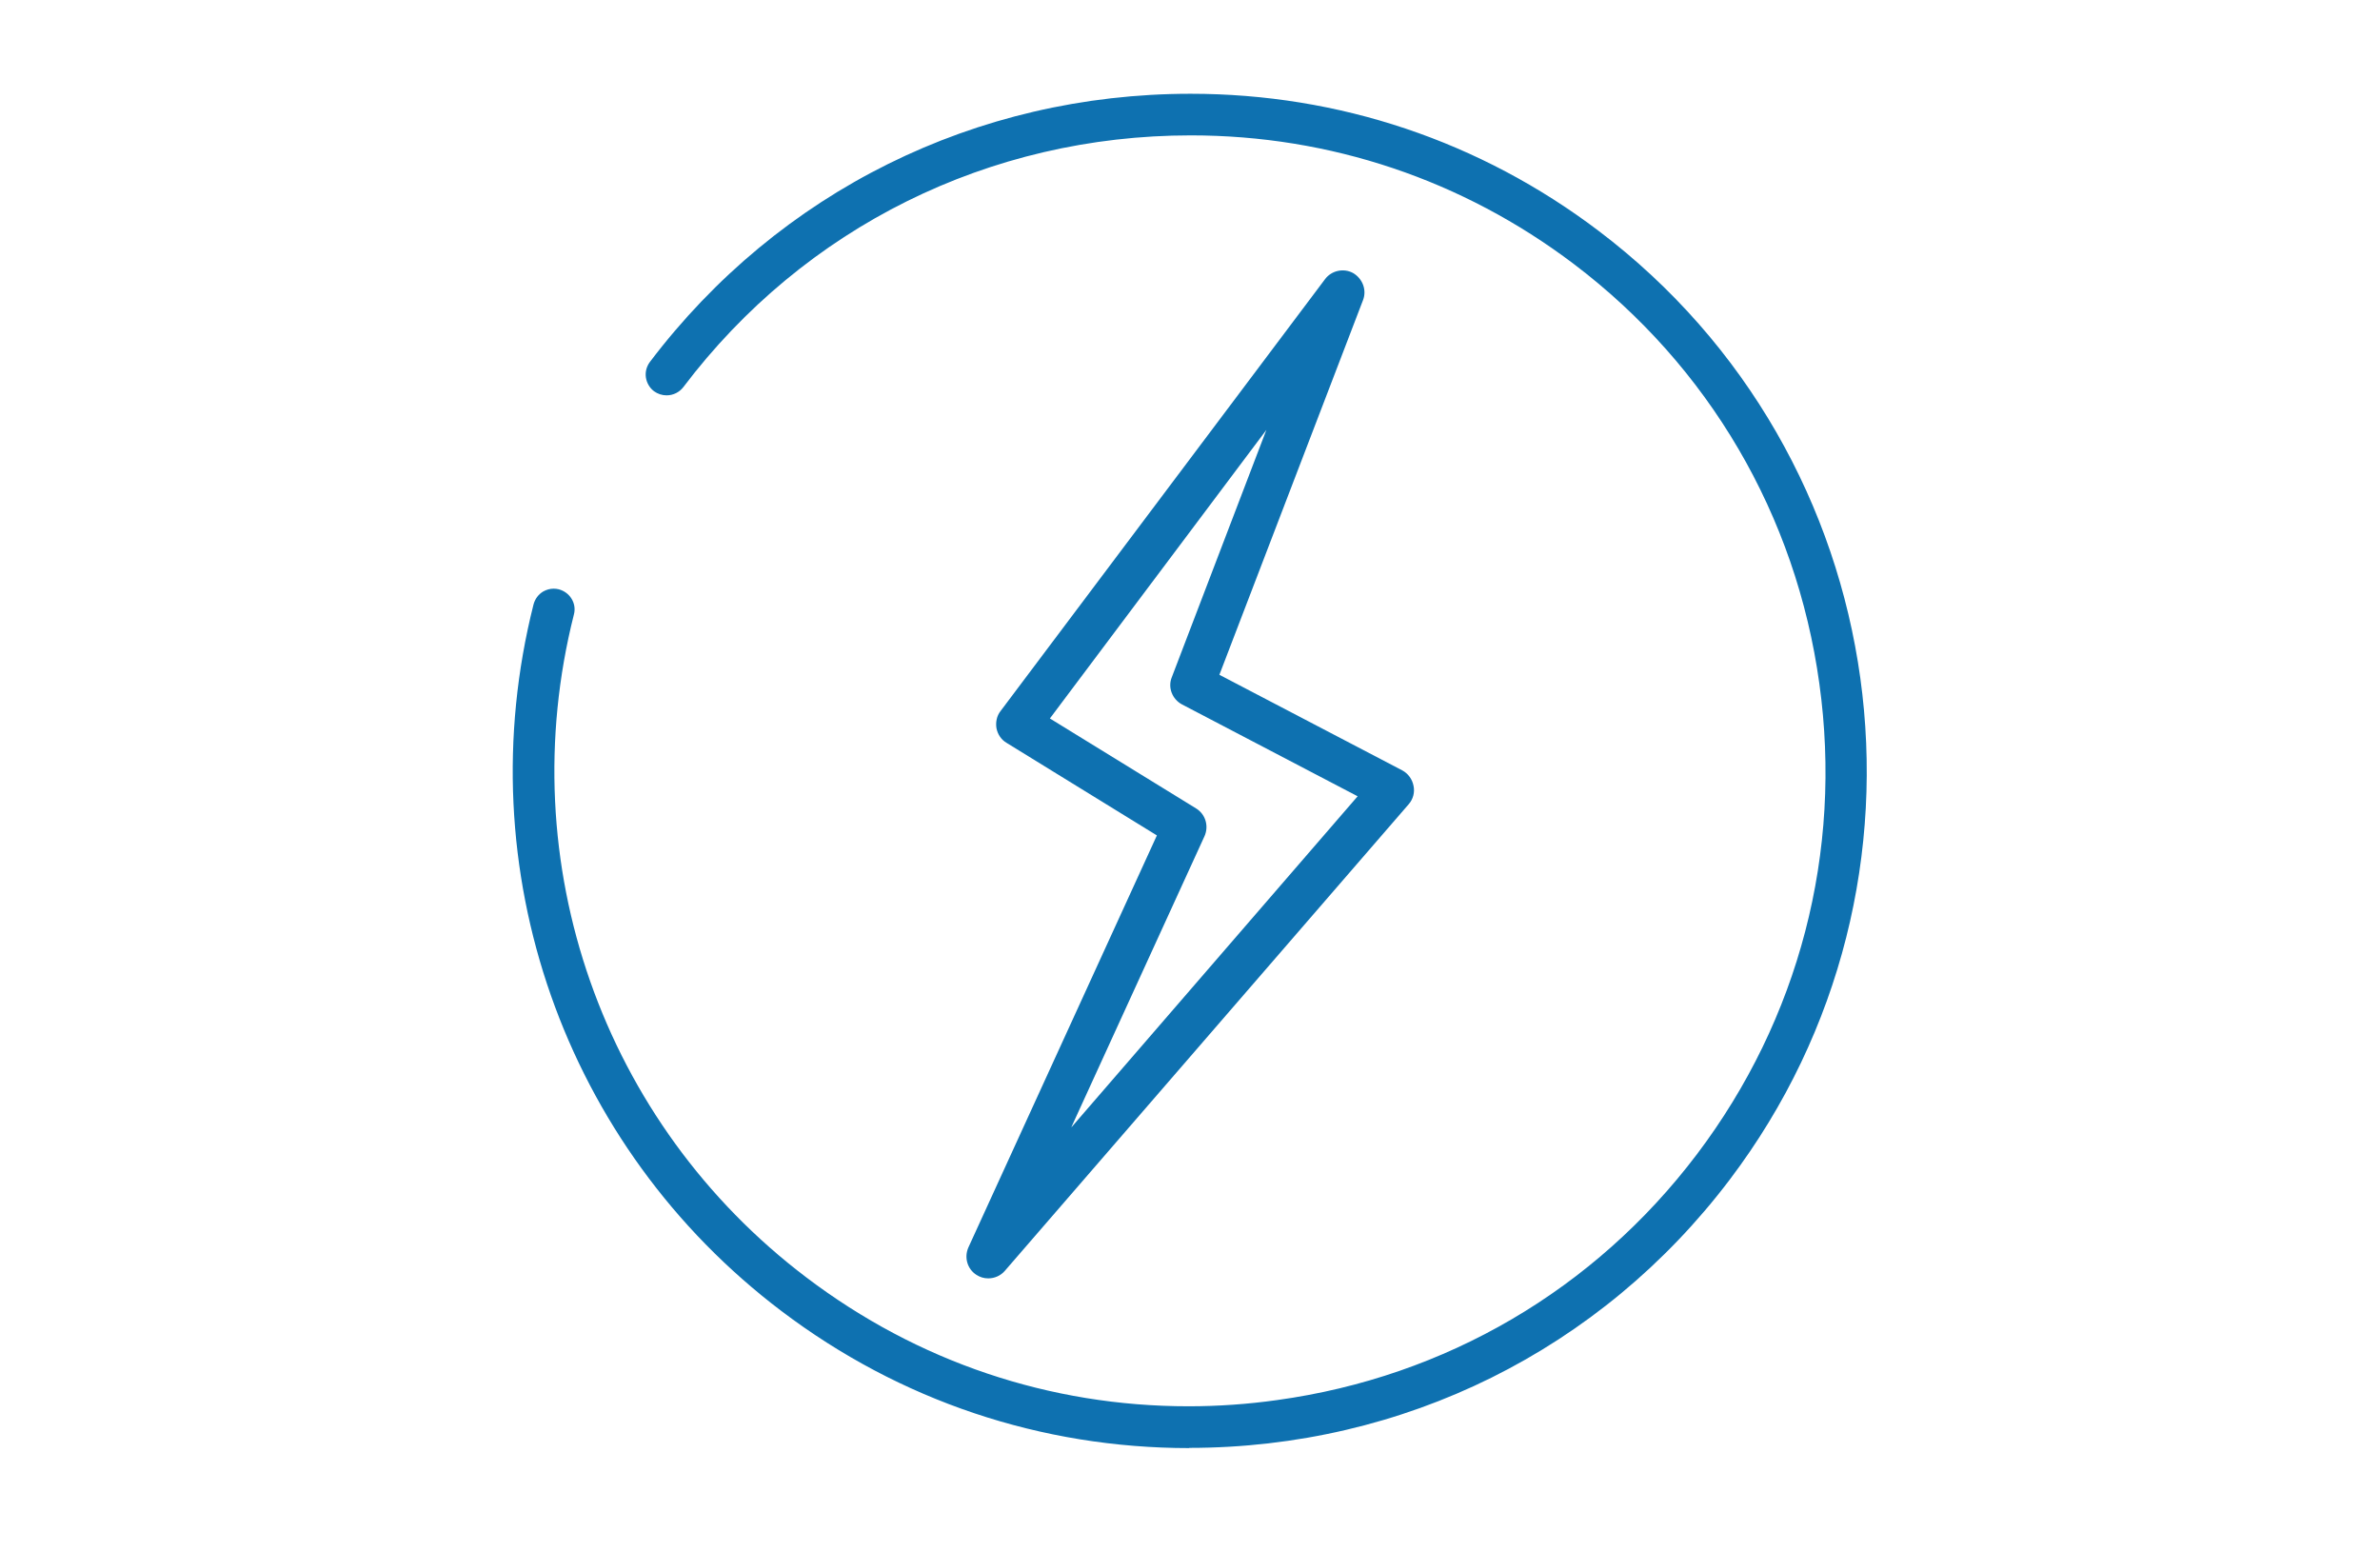 <?xml version="1.0" encoding="UTF-8"?>
<svg id="_レイヤー_2" data-name="レイヤー 2" xmlns="http://www.w3.org/2000/svg" viewBox="0 0 115 75">
  <defs>
    <style>
      .cls-1 {
        fill: none;
        opacity: .43;
      }

      .cls-2 {
        fill: #0e71b0;
      }
    </style>
  </defs>
  <g id="_アイコン" data-name="アイコン">
    <g id="_エネルギー" data-name="エネルギー">
      <rect class="cls-1" width="115" height="75"/>
      <g>
        <path class="cls-2" d="m68.3,37.96c-.06-.31-.26-.59-.54-.74l-8.84-4.62,6.94-18.1c.19-.49-.02-1.04-.48-1.31-.46-.25-1.04-.12-1.35.29l-15.69,20.88c-.18.23-.24.54-.19.83.06.29.23.55.49.7l7.26,4.47-9.11,19.91c-.21.48-.05,1.04.39,1.32.17.11.36.17.57.17.31,0,.6-.13.8-.36l19.52-22.55c.21-.24.3-.57.23-.89Zm-16.53,16.49l6.43-14.05c.22-.49.05-1.06-.4-1.34l-7.07-4.35,10.46-13.94-4.57,11.95c-.2.49.02,1.06.49,1.31l8.49,4.44-13.82,15.98Z"/>
        <path class="cls-2" d="m57.47,69.96c-7.17,0-13.99-2.29-19.71-6.62-10.51-7.95-15.21-21.35-11.98-34.14.07-.26.23-.48.46-.62.16-.09.33-.14.51-.14.08,0,.17.01.25.03.26.07.48.23.62.46.14.23.18.5.11.76-3.03,11.99,1.38,24.57,11.24,32.03,5.37,4.07,11.75,6.22,18.46,6.22,1.42,0,2.86-.1,4.28-.3,8.14-1.12,15.34-5.34,20.28-11.87,4.94-6.53,7.05-14.61,5.92-22.74-1.12-8.13-5.34-15.34-11.87-20.28-5.37-4.06-11.77-6.21-18.5-6.21-9.73,0-18.67,4.43-24.52,12.16-.19.25-.49.4-.81.4-.22,0-.43-.07-.61-.2-.21-.16-.35-.4-.39-.66-.04-.27.03-.53.19-.75,6.24-8.24,15.76-12.96,26.13-12.96,7.17,0,13.99,2.29,19.71,6.62,14.39,10.89,17.23,31.46,6.34,45.84-6.23,8.23-15.76,12.96-26.13,12.96h0Z"/>
      </g>
    </g>
  </g>
</svg>